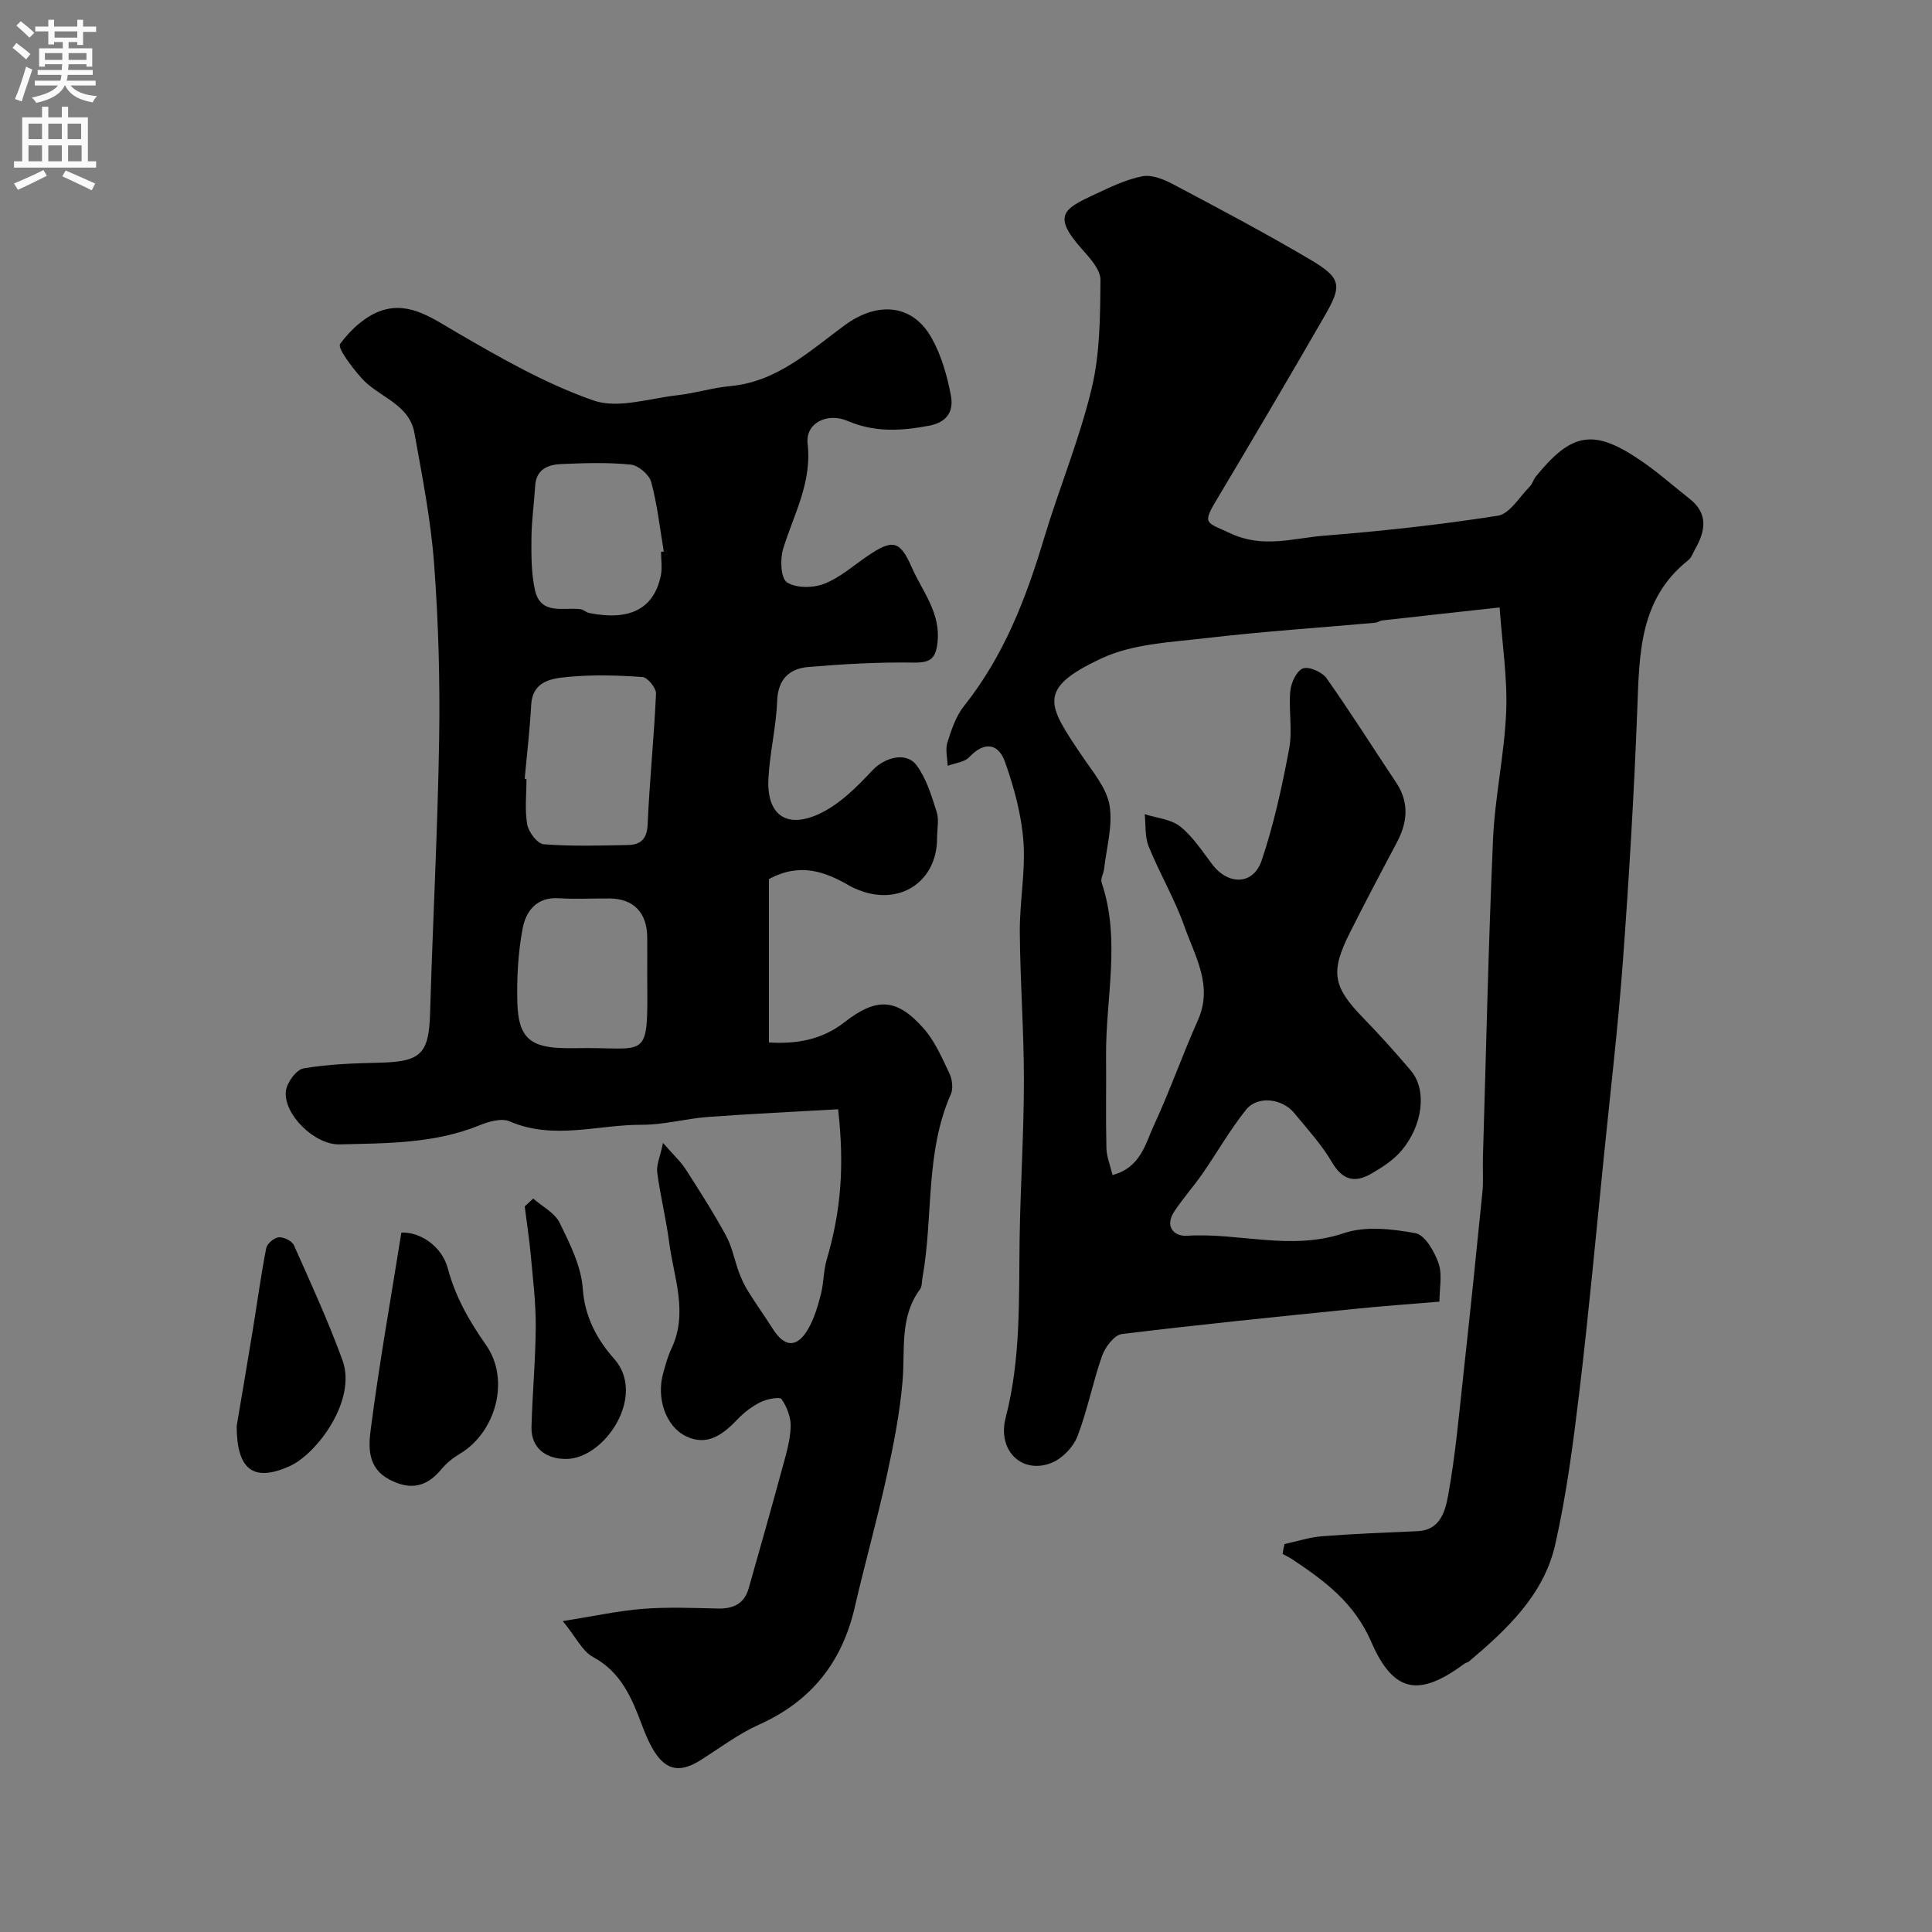 <svg enable-background="new 0 0 400 400" viewBox="0 0 400 400" xmlns="http://www.w3.org/2000/svg"><rect x="0" y="0" width="400" height="400" fill="#808080" stroke="none"/><g fill="#000001"><path d="m265.95 319.68c2.6-.56 5.18-1.42 7.81-1.62 6.58-.51 13.18-.76 19.78-1.05 4.63-.2 5.68-4.19 6.24-7.19 1.54-8.36 2.28-16.87 3.21-25.34 1.38-12.56 2.68-25.12 3.93-37.69.23-2.31.03-4.66.1-6.99.66-22.03 1.13-44.07 2.1-66.09.39-8.83 2.37-17.59 2.72-26.41.28-6.96-.83-13.97-1.36-21.54-8.78.97-16.56 1.82-24.34 2.7-.48.05-.92.43-1.4.47-11.6 1.04-23.24 1.8-34.81 3.16-7.41.87-15.38 1.17-21.92 4.24-13.55 6.35-11.08 9.66-3.83 20.4 2.15 3.18 4.94 6.46 5.54 10.02.7 4.2-.63 8.75-1.13 13.15-.11.96-.78 2.04-.51 2.83 4.01 11.88.82 23.92.92 35.88.06 6.36-.08 12.73.07 19.08.04 1.81.8 3.61 1.27 5.59 5.82-1.57 6.75-6.39 8.52-10.19 3.32-7.17 5.94-14.66 9.16-21.88 3.19-7.16-.63-13.23-2.81-19.43-2-5.67-5.12-10.94-7.39-16.53-.81-2.01-.58-4.44-.82-6.68 2.49.8 5.44 1.02 7.35 2.55 2.63 2.1 4.56 5.13 6.65 7.86 3.31 4.34 8.48 4.29 10.21-.82 2.53-7.49 4.23-15.31 5.69-23.1.73-3.89-.13-8.05.25-12.03.16-1.7 1.32-4.18 2.63-4.64 1.26-.45 3.96.75 4.87 2.04 4.99 7.05 9.59 14.37 14.39 21.56 2.78 4.17 2.38 8.26.14 12.48-3.3 6.2-6.58 12.42-9.73 18.69-4.06 8.08-3.46 11.15 2.7 17.5 3.45 3.55 6.77 7.24 9.97 11.02 3.36 3.97 2.5 11.41-2.1 16.7-1.65 1.9-3.93 3.36-6.15 4.64-3.39 1.96-5.95 1.3-8.12-2.42-2.13-3.65-5.07-6.83-7.77-10.13-2.51-3.07-7.62-3.68-9.99-.72-3.33 4.15-5.98 8.84-9.02 13.23-1.86 2.68-4.06 5.14-5.86 7.86-2.01 3.03-.11 5.18 2.63 5.01 10.79-.68 21.53 3.17 32.46-.53 4.49-1.52 10.02-.89 14.86 0 1.96.36 3.94 3.81 4.78 6.25.81 2.36.18 5.22.18 7.92-6.18.52-12.07.94-17.93 1.54-15.95 1.62-31.91 3.21-47.82 5.17-1.56.19-3.44 2.67-4.08 4.47-1.94 5.48-3.03 11.27-5.11 16.69-.85 2.21-3.08 4.56-5.26 5.46-6.11 2.53-11.41-2.38-9.6-9.34 3.17-12.2 2.7-24.53 2.88-36.9.16-10.94.88-21.87.89-32.8.01-10.27-.78-20.53-.85-30.8-.05-6.26 1.21-12.58.75-18.79-.42-5.57-1.94-11.17-3.82-16.46-1.35-3.79-4.24-4.33-7.39-.98-1 1.06-2.96 1.23-4.48 1.8-.05-1.62-.51-3.38-.05-4.84.83-2.62 1.76-5.43 3.43-7.53 8.2-10.28 12.81-22.16 16.53-34.57 3.13-10.43 7.35-20.56 9.89-31.11 1.75-7.25 1.78-15 1.84-22.53.02-2.16-2.23-4.6-3.91-6.48-6.14-6.91-3.63-8.27 2.63-11.2 3.21-1.5 6.49-3.11 9.92-3.79 1.95-.39 4.45.61 6.36 1.63 9.52 5.04 19.05 10.08 28.32 15.55 6.54 3.86 6.79 5.32 3.11 11.7-7.41 12.85-14.94 25.63-22.54 38.37-2.87 4.81-1.87 4.39 2.96 6.65 6.79 3.19 12.96 1.03 19.31.52 12.08-.96 24.16-2.27 36.12-4.15 2.46-.39 4.46-3.89 6.6-6.03.56-.56.75-1.45 1.26-2.08 7.47-9.19 12-9.94 21.75-3.29 3.51 2.39 6.71 5.25 10.06 7.88 3.86 3.02 3.35 6.56 1.25 10.29-.48.85-.82 1.9-1.54 2.47-10.14 8.07-10.08 19.43-10.52 30.89-.67 17.48-1.71 34.95-3 52.4-.99 13.42-2.57 26.8-3.92 40.19-1.64 16.17-3.12 32.36-5.05 48.49-1.28 10.67-2.66 21.39-5.03 31.85-2.36 10.39-9.99 17.52-17.86 24.17-.24.2-.62.23-.88.42-9.31 6.9-14.68 6.25-19.34-4.49-3.5-8.07-9.54-12.54-16.19-16.99-.69-.46-1.44-.82-2.16-1.22.09-.69.24-1.36.4-2.04z"/><path d="m159.2 182.01v33.82c5.73.36 10.99-.57 15.57-4.14 6.66-5.2 10.85-5.12 16.47 1.25 2.3 2.61 3.77 6.02 5.29 9.22.6 1.25.87 3.16.34 4.36-5.38 12.17-3.6 25.42-5.89 38.04-.15.8-.06 1.78-.5 2.37-4.3 5.81-3.05 12.55-3.62 19.07-.57 6.64-1.88 13.25-3.31 19.77-1.99 9.05-4.5 17.98-6.59 27.02-2.63 11.4-9.04 19.45-19.82 24.28-4.28 1.92-8.11 4.84-12.11 7.36-4.46 2.81-7.45 2.08-10.08-2.68-.79-1.42-1.41-2.93-1.98-4.45-2.13-5.64-4.31-11.06-10.18-14.23-2.21-1.19-3.51-4.06-6.27-7.44 6.5-1.03 11.54-2.14 16.64-2.54 5.14-.4 10.33-.17 15.49-.06 3.16.07 5.44-.98 6.35-4.16 2.35-8.27 4.7-16.55 6.95-24.85.77-2.82 1.64-5.69 1.75-8.57.08-1.93-.75-4.15-1.88-5.76-.4-.57-3.01-.04-4.32.59-1.73.84-3.37 2.08-4.71 3.48-3.02 3.16-6.31 5.79-10.8 3.58-4.24-2.09-6.11-7.98-4.69-13.02.48-1.72.94-3.48 1.7-5.08 3.55-7.44.49-14.73-.46-22.04-.63-4.84-1.83-9.61-2.47-14.46-.2-1.53.59-3.19 1.2-6.11 2.22 2.55 3.67 3.86 4.69 5.45 2.91 4.52 5.8 9.06 8.37 13.78 1.27 2.34 1.74 5.1 2.69 7.63.51 1.36 1.14 2.7 1.91 3.93 1.64 2.62 3.44 5.14 5.1 7.75 2.42 3.81 4.98 3.94 7.28 0 1.26-2.18 2-4.72 2.64-7.18.61-2.36.53-4.9 1.22-7.23 2.88-9.79 3.72-19.13 2.35-31.1-8.95.52-17.97.93-26.97 1.6-4.57.34-9.1 1.63-13.64 1.61-9.12-.04-18.3 3.24-27.41-.71-1.65-.71-4.28.03-6.17.8-9.38 3.84-19.26 3.73-29.08 3.97-5.12.12-11.63-6.27-11.06-11.05.21-1.75 2.16-4.43 3.66-4.68 5.16-.88 10.47-1.06 15.72-1.18 8.64-.2 10.23-1.84 10.48-10.36.55-18.87 1.57-37.73 1.87-56.61.19-12.09-.14-24.23-1.04-36.29-.68-9.1-2.46-18.13-4.08-27.13-1.09-6.07-7.48-7.42-10.97-11.37-1.9-2.15-5.03-6.2-4.41-7.06 2.16-2.96 5.41-5.94 8.83-6.98 5.72-1.74 10.47 1.8 15.43 4.68 9.09 5.28 18.37 10.6 28.22 14.02 5.03 1.75 11.49-.43 17.28-1.08 3.72-.42 7.36-1.57 11.08-1.91 9.72-.91 16.5-7.39 23.74-12.67 6.59-4.81 13.88-4.43 17.88 2.71 2.02 3.6 3.22 7.82 3.99 11.92.56 2.98-.5 5.49-4.53 6.25-5.79 1.1-11.27 1.4-16.82-.98-4.28-1.84-8.8.45-8.31 4.71.92 8.05-2.87 14.62-5.07 21.76-.66 2.15-.5 6.09.79 6.93 1.89 1.24 5.41 1.2 7.7.31 3.26-1.26 6.06-3.77 9.02-5.78 5.11-3.48 6.66-3.25 9.11 2.35 2.2 5.01 6.04 9.43 5.34 15.58-.38 3.38-1.49 4.21-4.93 4.16-7.26-.11-14.54.3-21.78.91-3.95.33-6.32 2.49-6.49 7.07-.2 5.38-1.54 10.71-1.81 16.1-.37 7.32 3.62 10.39 10.4 7.3 4.23-1.93 7.88-5.58 11.14-9.07 2.42-2.59 6.93-4 9.13-1.05 2.04 2.74 3.1 6.3 4.16 9.63.53 1.67.09 3.64.09 5.47 0 9.01-7.74 14.12-16.25 10.72-.61-.24-1.22-.49-1.78-.82-5.1-2.97-10.32-4.94-16.78-1.43zm-50.57-20.77c.12.01.25.02.37.03 0 3.16-.38 6.39.16 9.46.28 1.57 2.13 3.97 3.42 4.07 5.79.44 11.63.27 17.46.15 2.61-.05 3.92-1.25 4.05-4.3.39-9.02 1.33-18.02 1.73-27.04.05-1.16-1.75-3.37-2.81-3.44-5.13-.36-10.34-.51-15.45-.02-3.38.32-7.32.82-7.59 5.86-.27 5.09-.88 10.16-1.34 15.23zm25.37 40.8c0-2.66.02-5.33 0-7.99-.04-5.1-2.82-7.98-7.76-8.03-3.5-.04-7.01.18-10.49-.05-4.66-.32-6.87 2.68-7.55 6.29-.94 4.98-1.22 10.16-1.09 15.23.18 7.37 2.66 9.45 10.06 9.52.67.01 1.33.01 2 0 15.16-.32 14.97 3.2 14.83-14.97zm2.86-87.78c.19-.02.38-.05.57-.07-.81-4.81-1.34-9.7-2.6-14.38-.41-1.53-2.67-3.47-4.24-3.62-4.77-.48-9.62-.32-14.42-.11-2.74.12-5.17 1.08-5.37 4.54-.21 3.58-.74 7.16-.77 10.74-.03 3.61-.05 7.33.73 10.82 1.19 5.28 5.9 3.48 9.43 3.95.62.08 1.17.66 1.8.79 8.4 1.67 13.37-.86 14.81-7.69.35-1.6.06-3.31.06-4.97z"/><path d="m83.1 255.19c3.72-.18 8.35 2.69 9.61 7.41 1.58 5.92 4.44 10.91 7.93 15.89 5.03 7.18 2.02 18.07-5.45 22.51-1.39.83-2.73 1.9-3.76 3.14-3.04 3.68-6.34 4.49-10.74 2.22-4.66-2.4-4.4-6.79-3.93-10.45 1.73-13.41 4.11-26.75 6.34-40.72z"/><path d="m49 295.26c1.04-6.16 2.22-13.07 3.35-19.99.92-5.62 1.68-11.27 2.77-16.86.18-.93 1.64-2.16 2.59-2.24 1.02-.09 2.74.75 3.14 1.64 3.51 7.86 7.1 15.71 10.05 23.79 3.04 8.31-5.31 19.44-10.97 21.97-7.37 3.29-10.9.86-10.93-8.31z"/><path d="m110.4 248.15c1.87 1.65 4.46 2.95 5.47 5.02 2.12 4.33 4.47 9 4.79 13.67.41 5.92 3.08 10.66 6.48 14.47 6.77 7.58-1.83 20.6-9.82 20.75-4.25.08-7.39-2.27-7.28-6.59.18-6.92.84-13.84.88-20.75.03-4.92-.57-9.85-1.02-14.76-.31-3.41-.84-6.79-1.26-10.19.58-.55 1.17-1.08 1.76-1.62z"/></g><path d="m2.6 9.9.8-1c.9.7 1.9 1.4 2.9 2.3l-.9 1.1c-1.1-1-2-1.8-2.8-2.4zm.5 10.6c.9-2.1 1.6-4.3 2.3-6.7.4.2.8.4 1.3.6-.7 2.1-1.5 4.3-2.2 6.6zm.3-15.2.9-.9c1 .8 2 1.6 2.8 2.4l-1 1c-.9-.9-1.8-1.7-2.7-2.5zm12.6-1.2h1.2v1.4h2.7v1.1h-2.7v2.7h-1.2v-.6h-1.8v1.3h4.9v3.8h-1.2v-.5h-3.7c0 .4-.1.9-.1 1.2h5.1v1h-5.2c0 .5-.1.9-.2 1.2h6v1h-5.2c1.1 1.3 2.9 2 5.5 2.2-.4.4-.7.8-.9 1.3-2.9-.5-4.8-1.6-5.7-3.5h-.1c-.8 1.7-2.7 2.9-5.9 3.6-.2-.4-.6-.8-.9-1.1 2.8-.6 4.6-1.4 5.4-2.5h-4.8v-1h5.3c.1-.3.2-.7.2-1.2h-4.9v-1h5c0-.4 0-.8.1-1.2h-3.6v.5h-1.2v-3.8h4.9v-1.3h-1.8v.5h-1.2v-2.7h-2.7v-1h2.7v-1.4h1.2v1.4h4.8zm-6.7 8.3h3.6c0-.4 0-.9 0-1.4h-3.6zm1.9-4.6h4.8v-1.3h-4.7v1.3zm6.7 3.2h-3.7v1.4h3.7v-2.4z" fill="#fafafb"/><path d="m8.7 22.1h1.3v2.2h2.8v-2.2h1.3v2.2h4.1v9.1h1.7v1.3h-17v-1.3h1.7v-9.1h4.1zm.3 13.1.7 1.2c-1.8.9-3.8 1.9-6 2.9-.2-.4-.5-.8-.8-1.3 2.3-1 4.4-1.9 6.1-2.8zm-3.1-6.4h2.8v-3.2h-2.8zm0 4.6h2.8v-3.3h-2.8zm4.1-4.6h2.8v-3.2h-2.8zm0 4.6h2.8v-3.3h-2.8zm3.6 1.9c2.1.9 4.1 1.8 6.1 2.7l-.7 1.4c-2.2-1.1-4.2-2-6.1-2.9zm3.2-9.7h-2.8v3.2h2.8zm-2.7 7.8h2.8v-3.3h-2.8z" fill="#fafafb"/></svg>